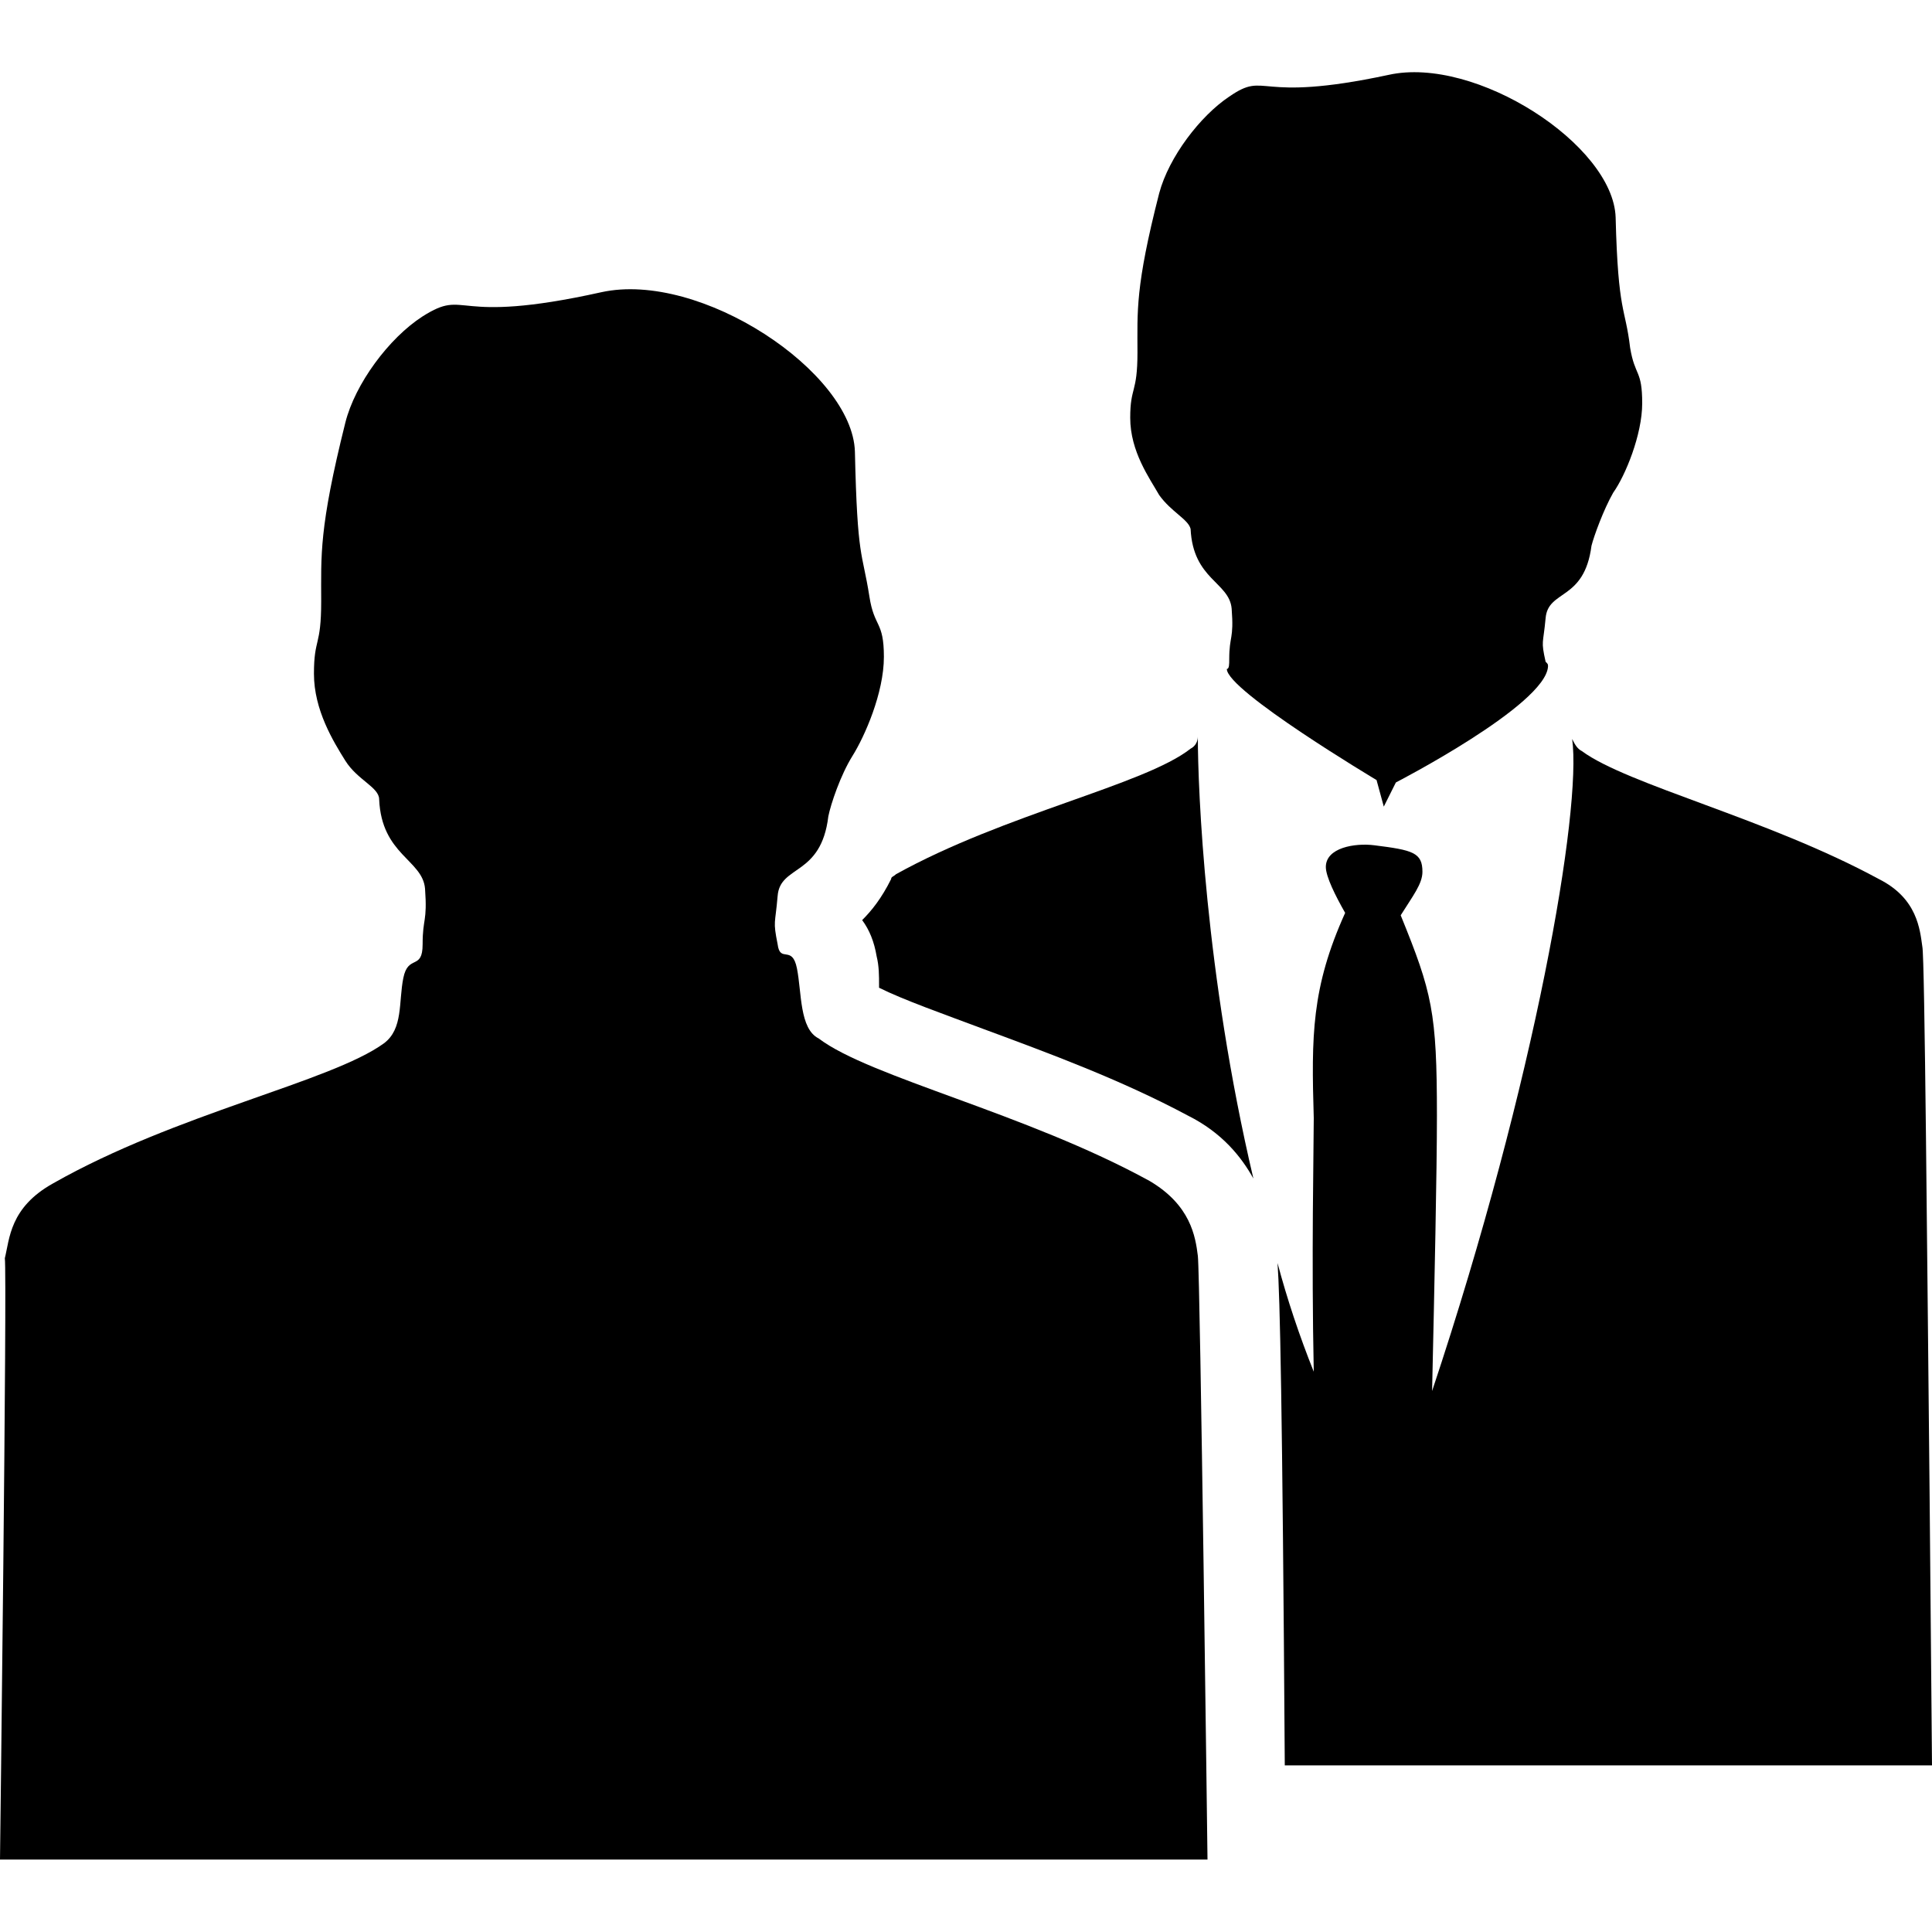 <?xml version="1.0" encoding="utf-8" ?>
<!DOCTYPE svg PUBLIC "-//W3C//DTD SVG 1.1//EN" "http://www.w3.org/Graphics/SVG/1.1/DTD/svg11.dtd">
<svg xmlns="http://www.w3.org/2000/svg" xmlns:xlink="http://www.w3.org/1999/xlink" version="1.1" id="Calque_1" x="0px" y="0px" viewBox="0 0 80 80" style="enable-background:new 0 0 80 80;" xml:space="preserve"><g><path d="M48,20.5c0.5,0.7,1.2,1,1.3,1.4c0.1,2.1,1.6,2.2,1.7,3.3c0.1,1.3-0.1,1.1-0.1,2.1c0,0.2,0,0.4-0.1,0.4 c0,0.9,6.2,4.6,6.2,4.6l0.3,1.1l0.5-1c0,0,6.2-3.2,6.3-4.8l0,0c0-0.1,0-0.1-0.1-0.2c-0.2-0.9-0.1-0.7,0-1.8c0.1-1.2,1.6-0.7,1.9-3 c0.1-0.4,0.5-1.5,0.9-2.2c0.5-0.7,1.2-2.4,1.2-3.7c0-1.4-0.3-1.1-0.5-2.3c-0.2-1.7-0.5-1.4-0.6-5.4c-0.1-3-5.8-6.7-9.4-5.9 c-5.6,1.2-5-0.2-6.6,0.9c-1.2,0.8-2.5,2.5-2.9,4c-1,3.9-0.9,4.9-0.9,6.6c0,1.7-0.3,1.4-0.3,2.7C46.8,18.7,47.6,19.8,48,20.5z"/><path d="M47.6,48.9c-5.1-2.8-11.6-4.3-13.7-5.9c-0.8-0.4-0.7-1.9-0.9-2.9c-0.2-1-0.7-0.2-0.8-1c-0.2-1-0.1-0.8,0-2 c0.1-1.3,1.8-0.8,2.1-3.3c0.1-0.5,0.5-1.7,1-2.5c0.5-0.8,1.3-2.6,1.3-4.1c0-1.5-0.4-1.2-0.6-2.5c-0.3-1.9-0.5-1.5-0.6-6 c-0.1-3.3-6.4-7.5-10.5-6.6c-6.3,1.4-5.5-0.2-7.4,1c-1.4,0.9-2.8,2.8-3.2,4.4c-1.1,4.4-1,5.5-1,7.4c0,1.9-0.3,1.5-0.3,3 c0,1.5,0.8,2.8,1.3,3.6c0.5,0.8,1.4,1.1,1.4,1.6c0.1,2.3,1.8,2.5,1.9,3.7c0.1,1.4-0.1,1.2-0.1,2.3c0,1.1-0.6,0.4-0.8,1.4 c-0.2,1,0,2.1-0.8,2.7c-2.2,1.6-8.6,2.9-13.7,5.8c-1.8,1-1.8,2.3-2,3.1C0.3,52.8,0,77,0,77h50c0,0-0.3-24.2-0.4-25 C49.5,51.2,49.3,49.9,47.6,48.9z"/><g><path d="M36.9,36.4c-0.4,0.8-0.8,1.3-1.2,1.7c0.3,0.4,0.5,0.9,0.6,1.5c0.1,0.4,0.1,0.8,0.1,1.2c0,0,0,0.1,0,0.1 c1,0.5,2.7,1.1,4.3,1.7c2.7,1,5.7,2.1,8.5,3.6c1.4,0.7,2.2,1.7,2.7,2.6c-2-8.5-2.3-16.1-2.3-18.3v0c0,0.2-0.1,0.4-0.3,0.5 c-1.9,1.5-7.7,2.7-12.2,5.2C37,36.3,36.9,36.3,36.9,36.4z"/><path d="M79.9,61.8c-0.1-9.6-0.2-22.2-0.3-22.6c-0.1-0.7-0.2-2-1.8-2.8c-4.6-2.5-10.4-3.9-12.3-5.3c-0.2-0.1-0.3-0.3-0.4-0.5l0,0 c0.4,2.9-1.5,14.1-5.8,27c0.1-4.5,0.2-9.1,0.2-11.4c0-4.3-0.2-5.1-1.5-8.3h0c0.5-0.8,0.9-1.3,0.9-1.8c0-0.8-0.4-0.9-2-1.1 c-0.8-0.1-2,0.1-2,0.9c0,0.4,0.4,1.2,0.8,1.9c-1.4,3.1-1.4,5.1-1.3,8.5c0,1.2-0.1,5.8,0,10.5c-0.6-1.5-1.1-3-1.5-4.5 c0.1,1.4,0.2,5.7,0.3,20.8H80L79.9,61.8L79.9,61.8z"/></g></g></svg>